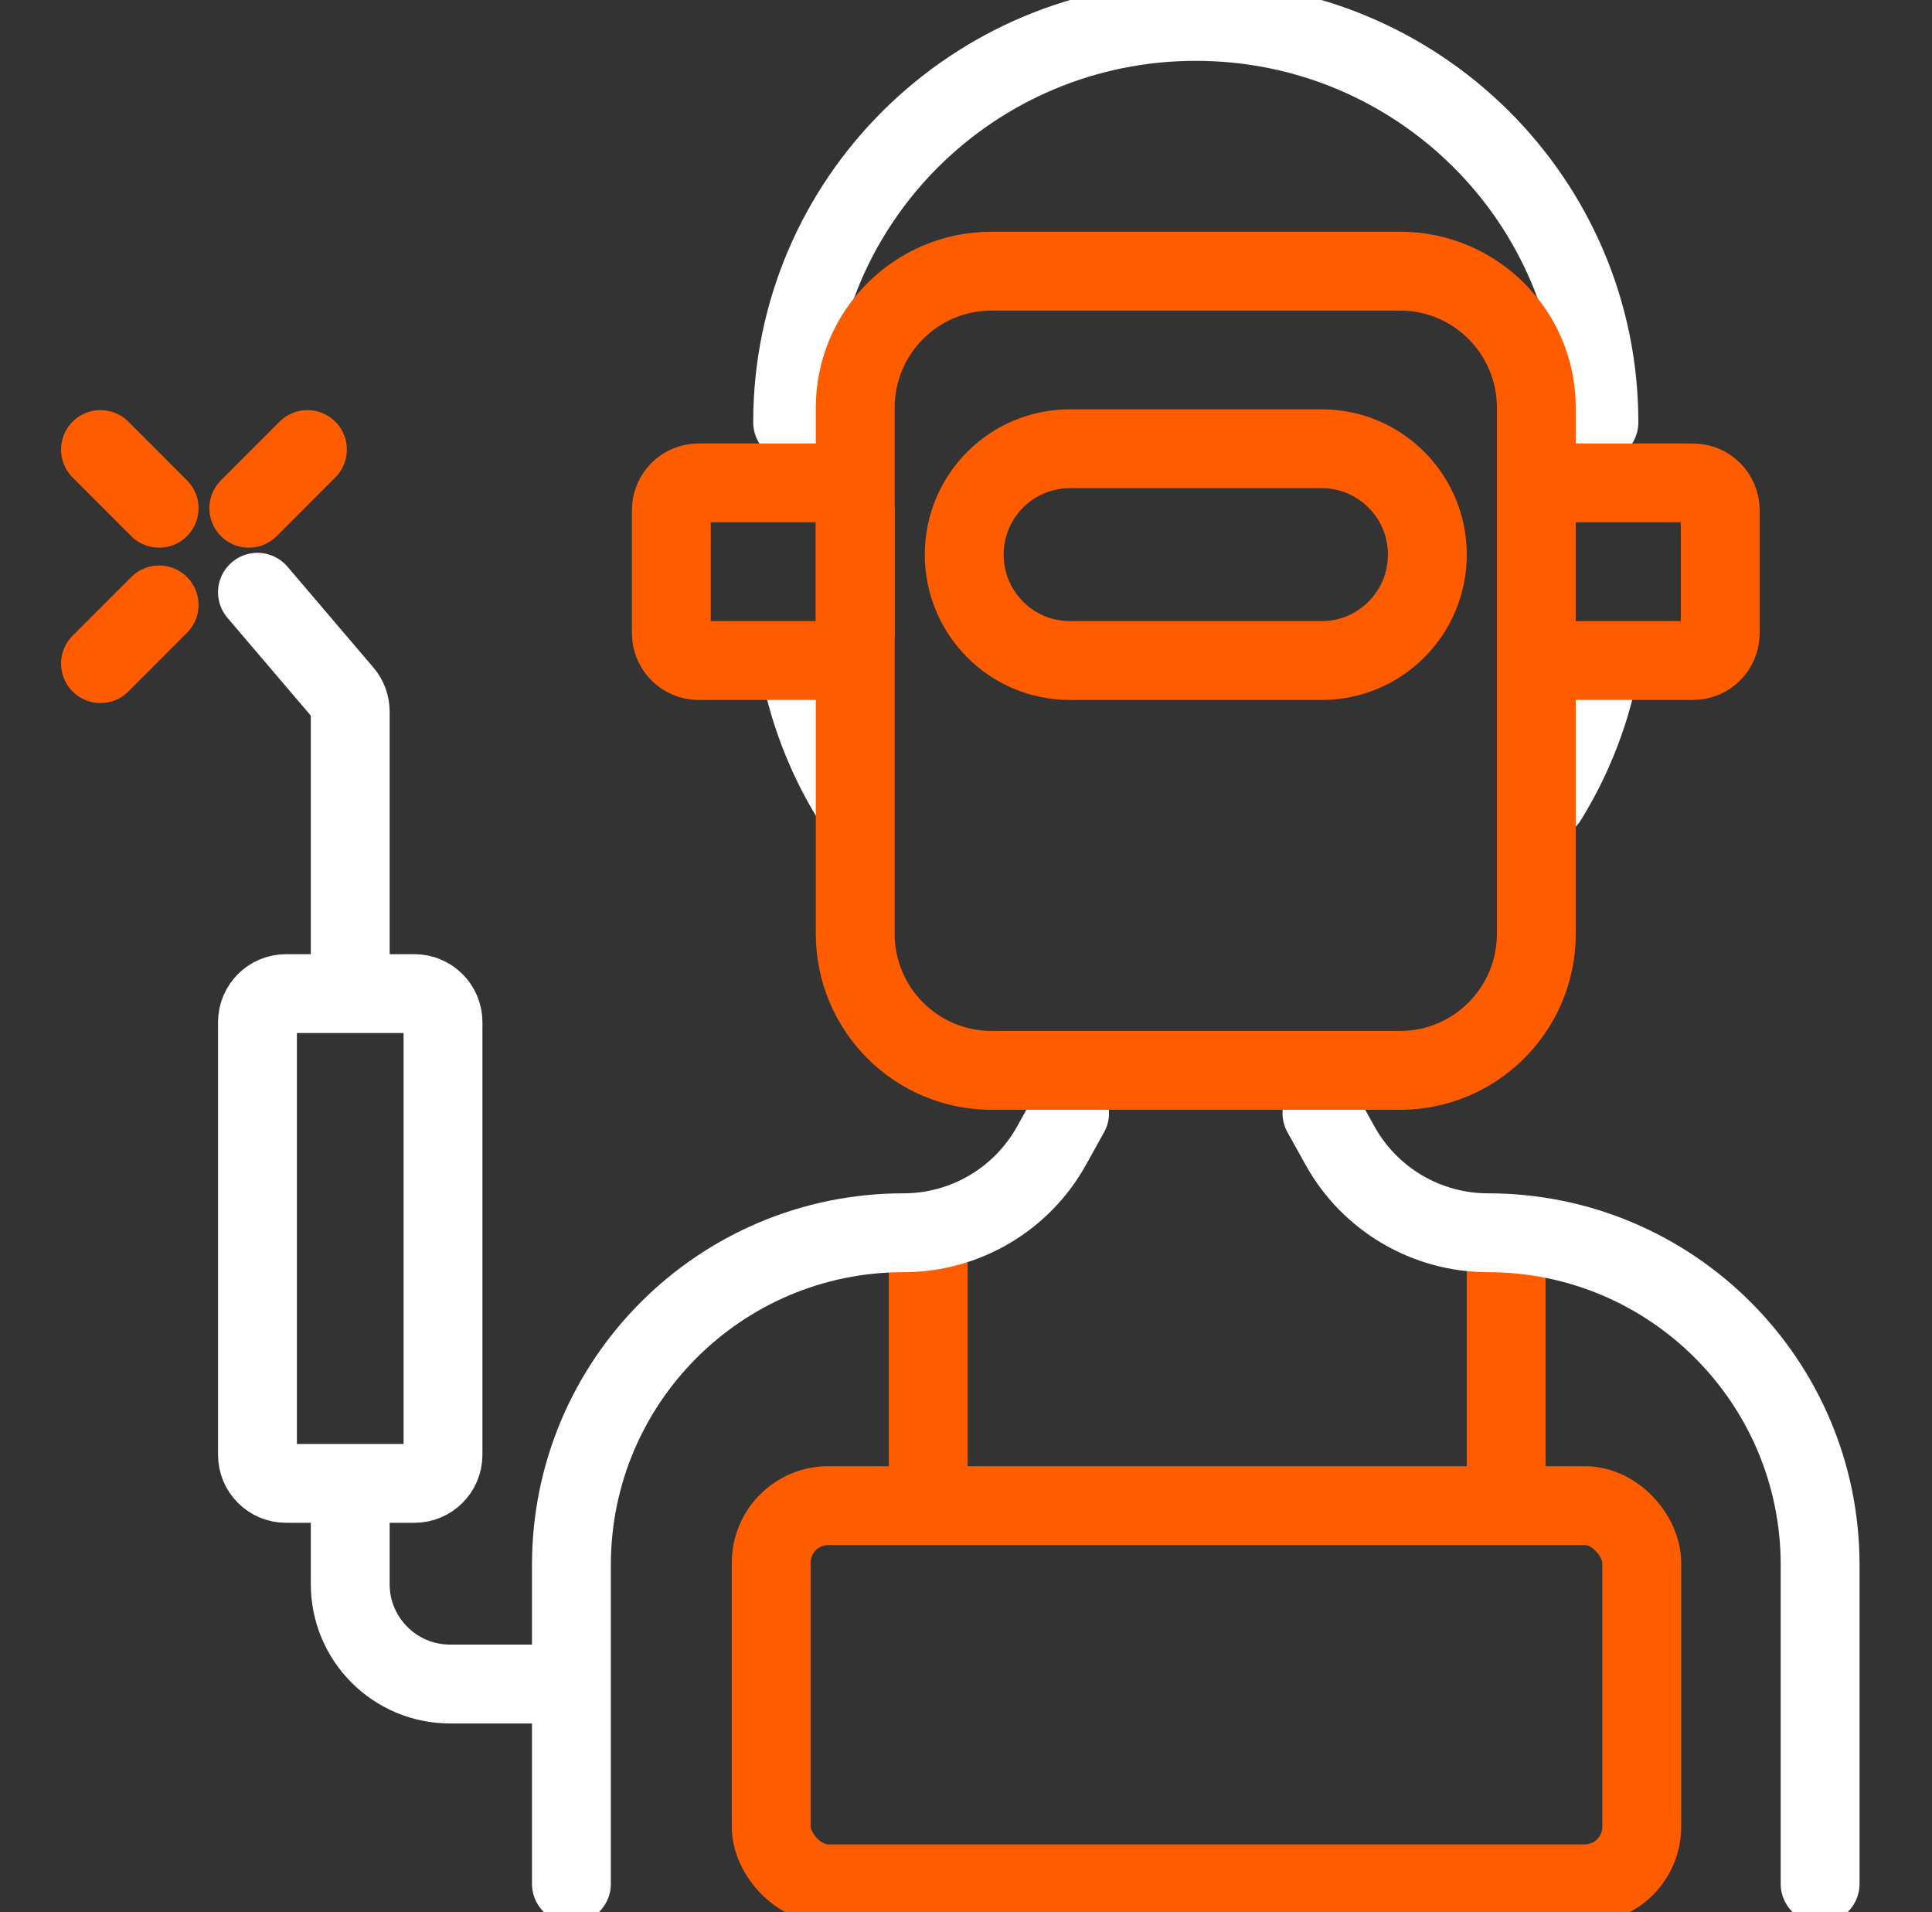 <?xml version="1.0" encoding="UTF-8"?> <svg xmlns="http://www.w3.org/2000/svg" width="98" height="97" viewBox="0 0 98 97" fill="none"><rect x="0" y="0" width="98" height="97" fill="#333333" stroke="none"/><g clip-path="url(#clip0_56_258)"><rect x="39.12" y="76.369" width="44.157" height="19.183" rx="2.896" stroke="#FF5C00" stroke-width="4" stroke-linecap="round"></rect><path d="M76.4 76.731V62.616M47.083 76.731V62.616" stroke="#FF5C00" stroke-width="4"></path><path d="M92.325 95.552V79.377C92.325 70.072 84.783 62.528 75.479 62.528V62.528C72.36 62.528 69.486 60.837 67.972 58.11L67.056 56.463M28.985 95.552V79.377C28.985 70.072 36.528 62.528 45.831 62.528V62.528C48.95 62.528 51.824 60.837 53.339 58.11L54.254 56.463" stroke="white" stroke-width="4" stroke-linecap="round"></path><path d="M81.105 21.419C81.105 10.189 71.949 1.086 60.655 1.086C49.361 1.086 40.206 10.189 40.206 21.419M43.214 40.537C42.1 38.732 41.261 36.74 40.756 34.62M78.494 40.537C79.608 38.732 80.447 36.74 80.952 34.62" stroke="white" stroke-width="4" stroke-linecap="round"></path><path d="M43.381 20.683C43.381 16.856 46.474 13.754 50.291 13.754H71.02C74.836 13.754 77.93 16.856 77.93 20.683V47.362C77.93 51.189 74.836 54.291 71.02 54.291H50.291C46.474 54.291 43.381 51.189 43.381 47.362V20.683Z" stroke="#FF5C00" stroke-width="4" stroke-linecap="round"></path><path d="M48.909 28.132C48.909 25.166 51.306 22.762 54.264 22.762H67.047C70.004 22.762 72.402 25.166 72.402 28.132C72.402 31.098 70.004 33.503 67.047 33.503H54.264C51.306 33.503 48.909 31.098 48.909 28.132Z" stroke="#FF5C00" stroke-width="4" stroke-linecap="round"></path><path d="M77.93 25.88C77.93 25.115 78.548 24.494 79.312 24.494H85.876C86.639 24.494 87.258 25.115 87.258 25.88V32.117C87.258 32.882 86.639 33.503 85.876 33.503H79.312C78.548 33.503 77.93 32.882 77.93 32.117V25.88Z" stroke="#FF5C00" stroke-width="4" stroke-linecap="round"></path><path d="M34.053 25.88C34.053 25.115 34.671 24.494 35.434 24.494H41.999C42.762 24.494 43.381 25.115 43.381 25.88V32.117C43.381 32.882 42.762 33.503 41.999 33.503H35.434C34.671 33.503 34.053 32.882 34.053 32.117V25.88Z" stroke="#FF5C00" stroke-width="4" stroke-linecap="round"></path><path d="M17.765 50.398H14.508C13.708 50.398 13.06 51.046 13.06 51.846V73.792C13.06 74.591 13.708 75.24 14.508 75.24H17.765M17.765 50.398H21.023C21.822 50.398 22.471 51.046 22.471 51.846V73.792C22.471 74.591 21.822 75.24 21.023 75.24H17.765M17.765 50.398V36.095C17.765 35.751 17.643 35.418 17.419 35.156L13.06 30.041M17.765 75.24V80.351C17.765 83.149 20.034 85.418 22.832 85.418H27.176" stroke="white" stroke-width="4" stroke-linecap="round"></path><path d="M12.62 25.779L15.594 22.802M8.071 25.779L5.097 22.802M8.071 30.683L5.097 33.66" stroke="#FF5C00" stroke-width="4" stroke-linecap="round"></path></g><defs><clipPath id="clip0_56_258"><rect width="97" height="97" fill="white" transform="translate(0.03)"></rect></clipPath></defs></svg> 